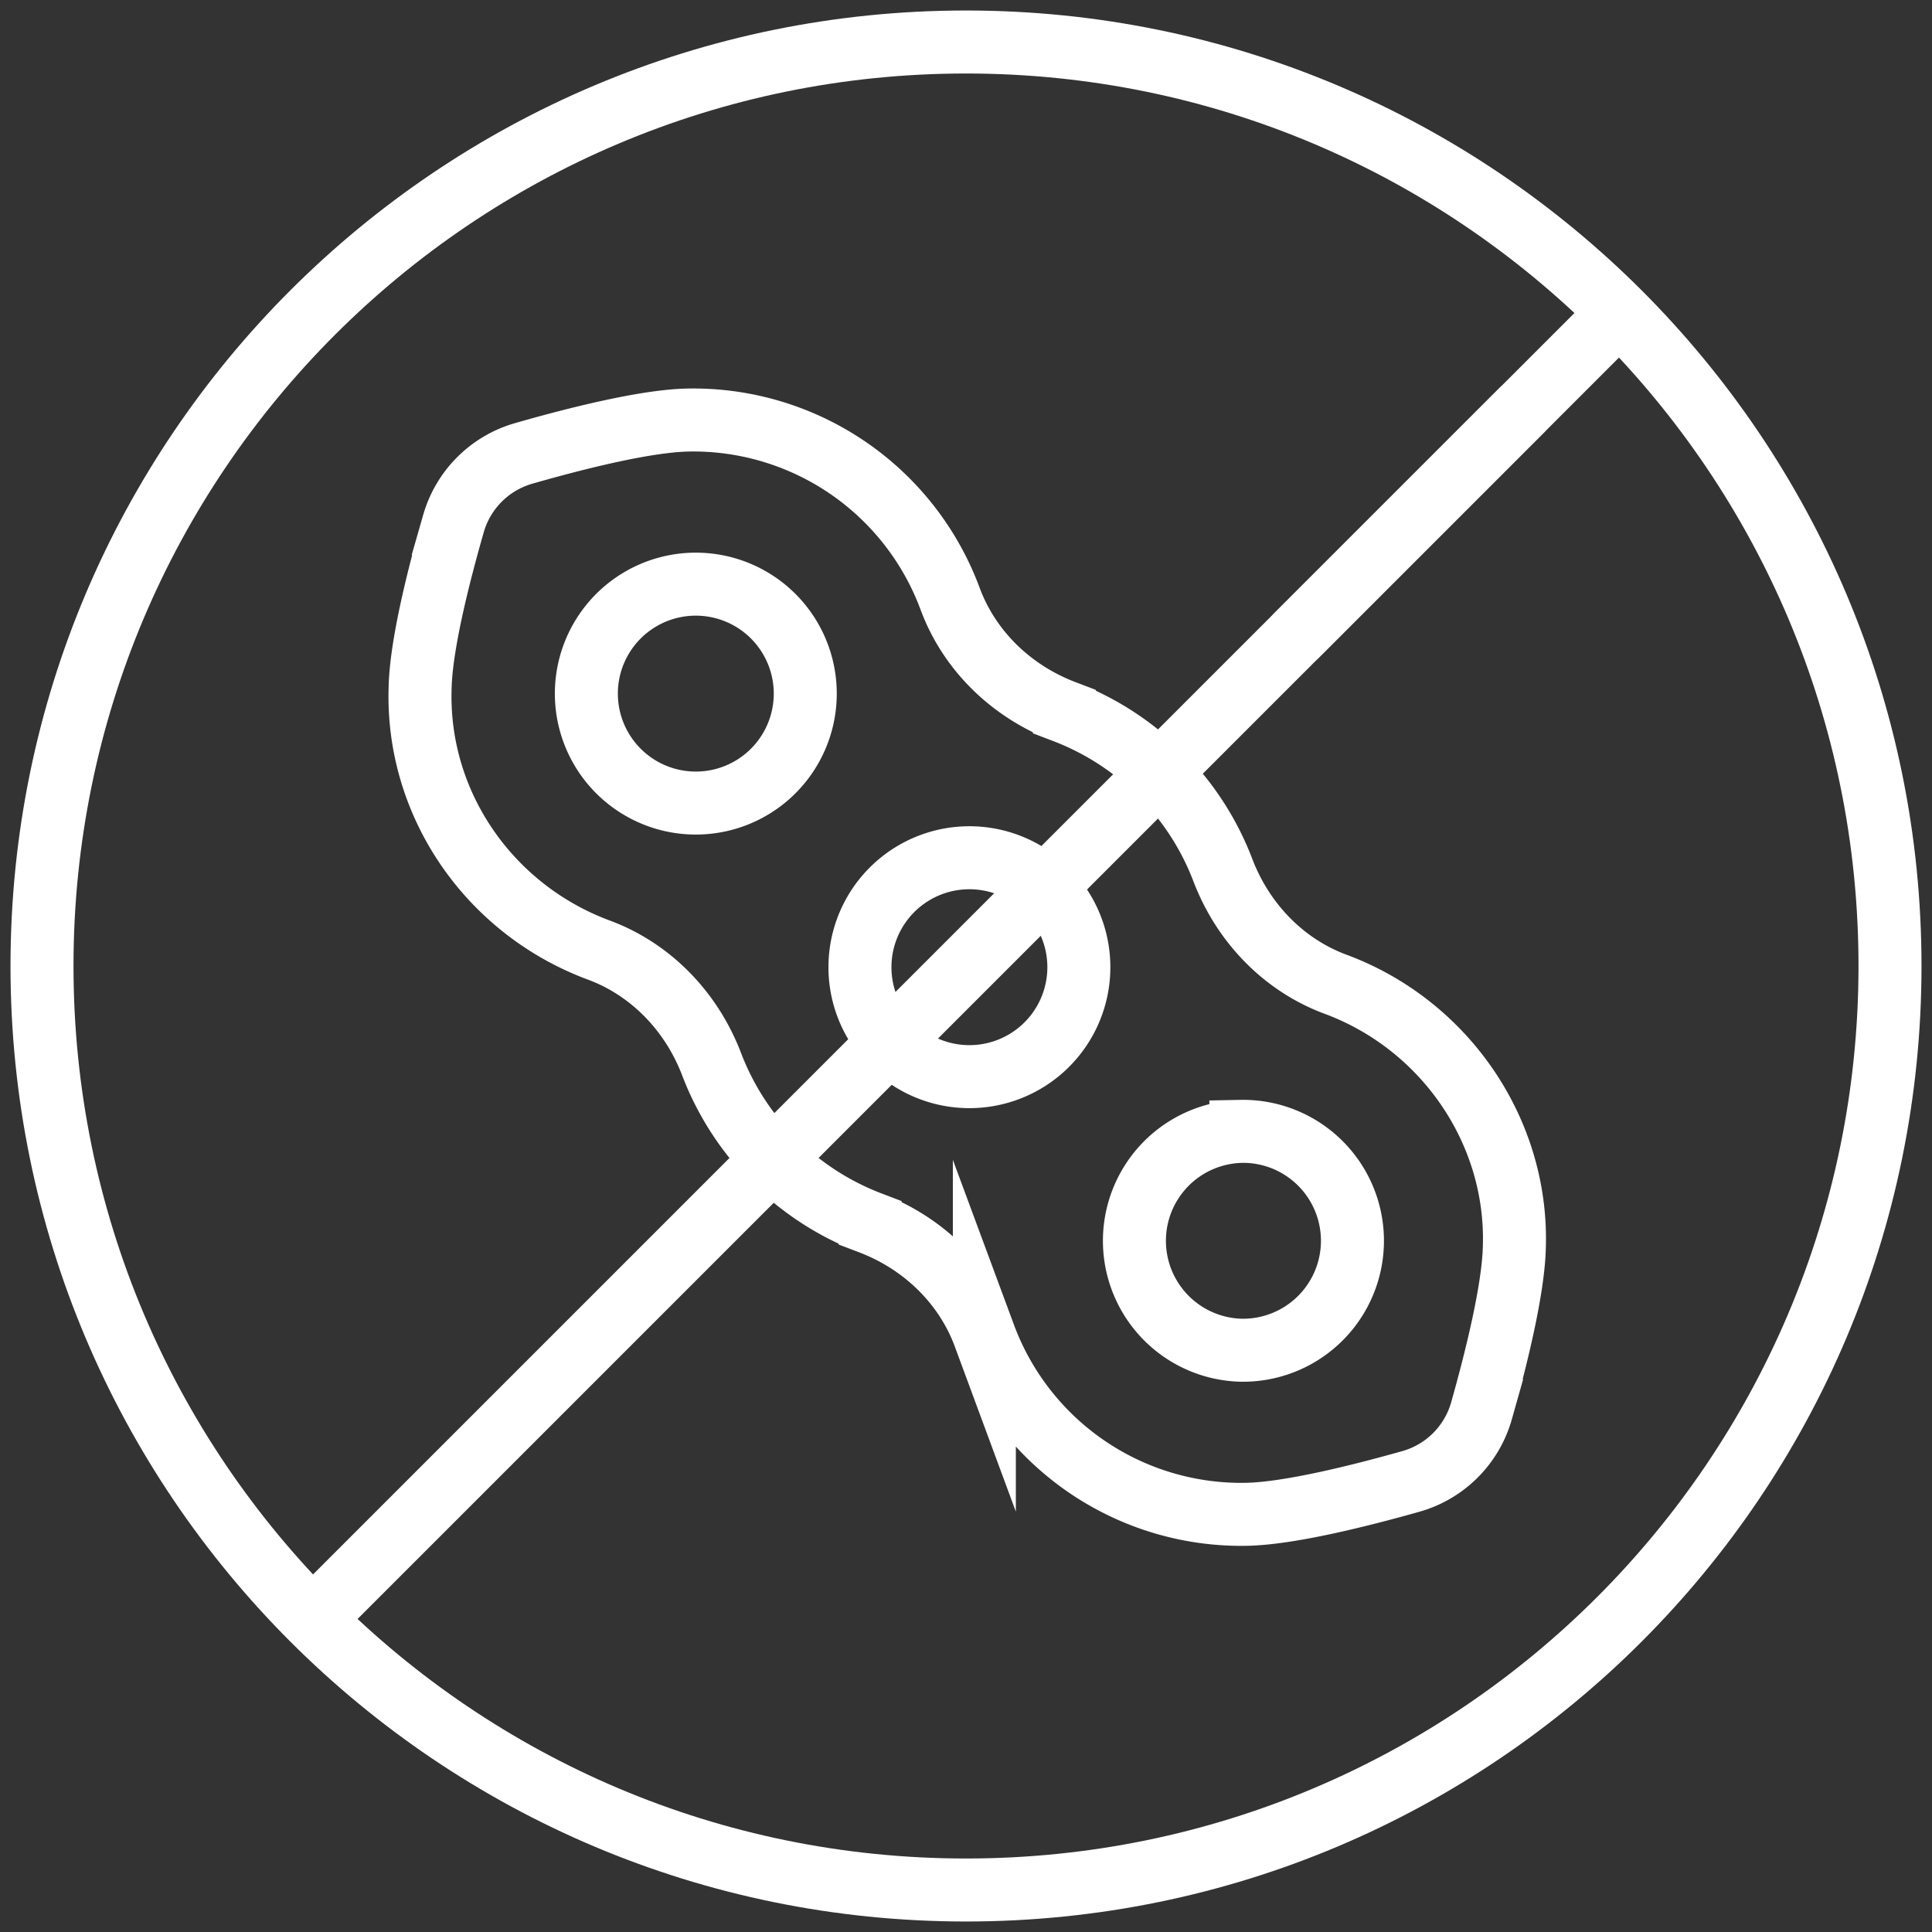 <svg xmlns="http://www.w3.org/2000/svg" width="46" height="46" viewBox="0 0 46 46"><rect x="0" y="0" width="46" height="46" fill="#333333" stroke="none"/><g><g><g><path fill="none" stroke="#fff" stroke-miterlimit="50" stroke-width="1.5" d="M23.437 31.8c-.451-1.22-1.443-2.2-2.72-2.686a6.532 6.532 0 0 1-3.772-3.771c-.487-1.278-1.466-2.27-2.686-2.722-2.604-.966-4.348-3.47-4.256-6.247.021-1.013.44-2.675.794-3.908a2.436 2.436 0 0 1 1.67-1.67c1.234-.354 2.896-.774 3.91-.795a6.523 6.523 0 0 1 6.245 4.256c.452 1.22 1.443 2.2 2.72 2.686a6.532 6.532 0 0 1 3.772 3.77c.487 1.278 1.466 2.27 2.686 2.722 2.604.966 4.34 3.5 4.256 6.247-.021 1.012-.433 2.672-.782 3.908a2.435 2.435 0 0 1-1.682 1.682c-1.237.349-2.898.762-3.91.783a6.523 6.523 0 0 1-6.245-4.256z"/></g><g><path fill="none" stroke="#fff" stroke-miterlimit="50" stroke-width="1.5" d="M23.03 20.423a2.606 2.606 0 1 1 0 5.211 2.606 2.606 0 0 1 0-5.211z"/></g><g><path fill="none" stroke="#fff" stroke-miterlimit="50" stroke-width="1.5" d="M16.516 13.909a2.606 2.606 0 1 1 0 5.211 2.606 2.606 0 0 1 0-5.211z"/></g><g><path fill="none" stroke="#fff" stroke-miterlimit="50" stroke-width="1.5" d="M29.544 26.937a2.606 2.606 0 1 1 0 5.211 2.606 2.606 0 0 1 0-5.21z"/></g></g><g><g><g><g><path fill="none" stroke="#fff" stroke-linecap="round" stroke-linejoin="round" stroke-miterlimit="50" stroke-width="1.5" d="M23 45c12.15 0 22-9.85 22-22 0-12.152-9.85-22-22-22S1 10.848 1 23c0 12.15 9.85 22 22 22z"/></g><g><path fill="none" stroke="#fff" stroke-linecap="round" stroke-linejoin="round" stroke-miterlimit="50" stroke-width="1.5" d="M7.795 38.205L36.23 9.769"/></g><g><path fill="none" stroke="#fff" stroke-linecap="round" stroke-linejoin="round" stroke-miterlimit="50" stroke-width="1.5" d="M38.205 7.795l-7.332 7.332"/></g></g></g></g></g></svg>